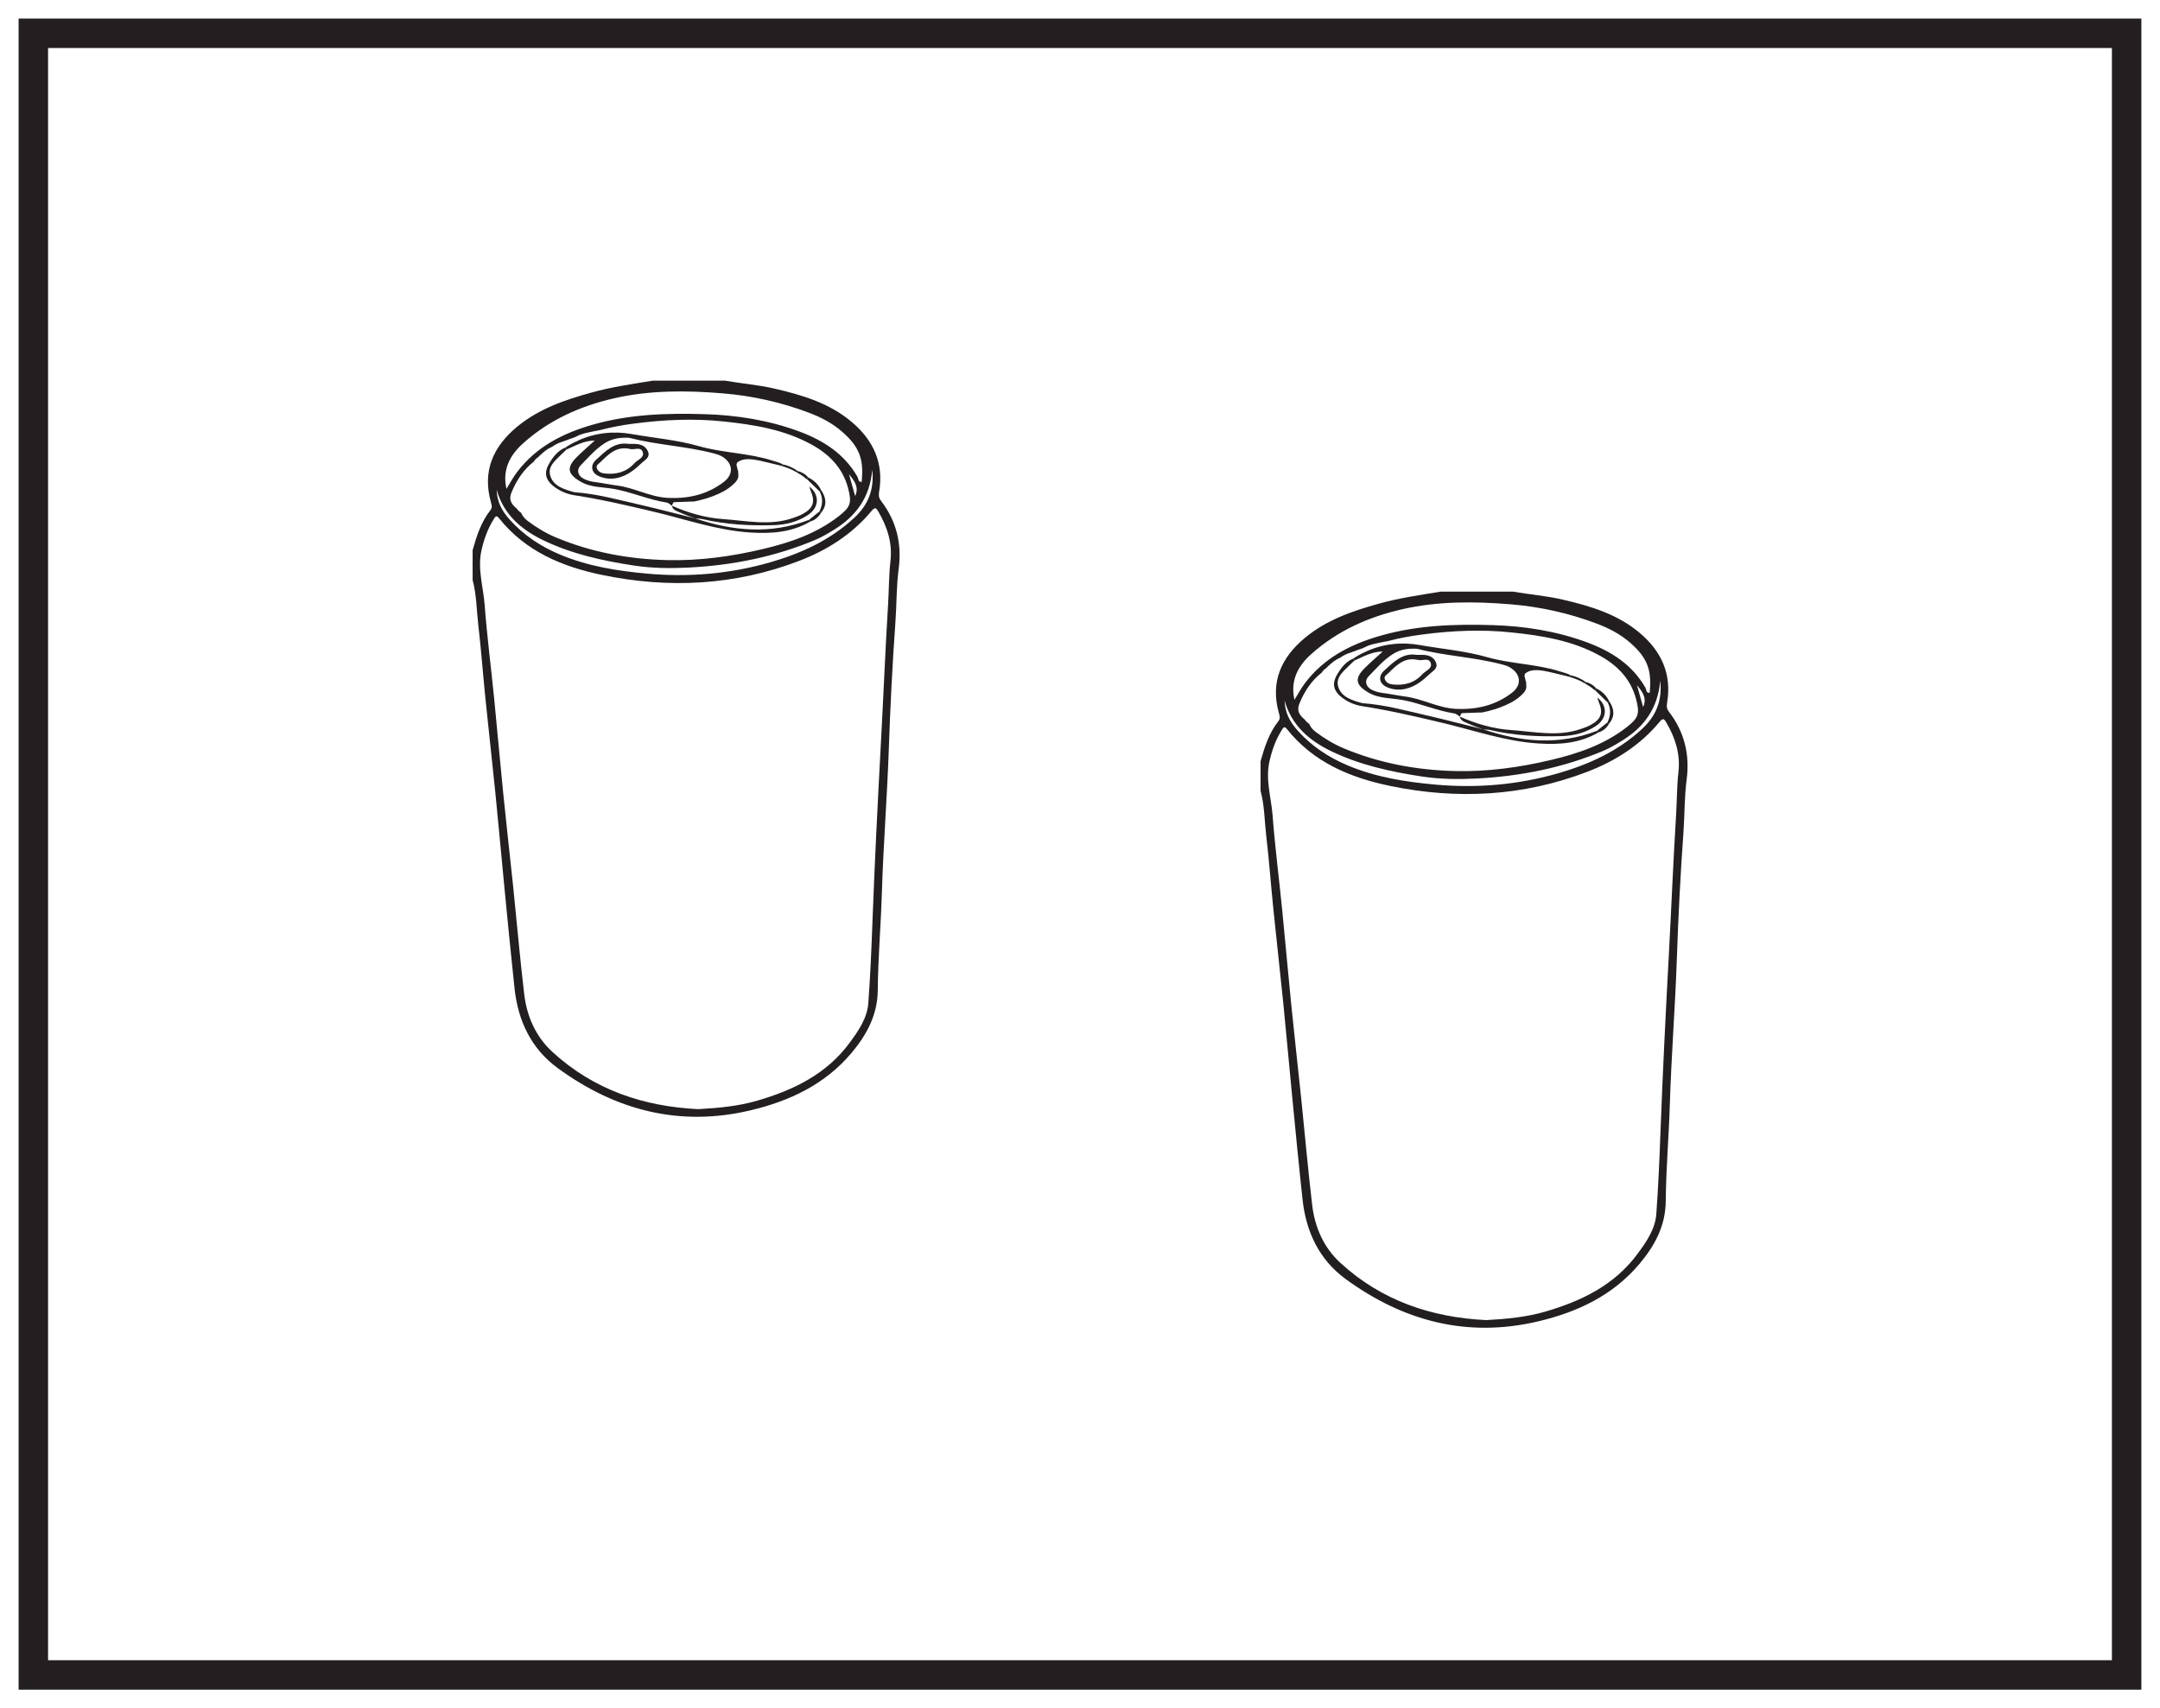 <?xml version="1.0" encoding="UTF-8"?>
<svg xmlns="http://www.w3.org/2000/svg" xmlns:xlink="http://www.w3.org/1999/xlink" width="220pt" height="174pt" viewBox="0 0 220 174" version="1.1">
<g id="surface1">
<rect x="0" y="0" width="220" height="174" style="fill:rgb(100%,100%,100%);fill-opacity:1;stroke:none;"/>
<path style=" stroke:none;fill-rule:nonzero;fill:rgb(100%,100%,100%);fill-opacity:1;" d="M 3.395 3.391 L 216.602 3.391 L 216.602 170.609 L 3.395 170.609 Z M 3.395 3.391 "/>
<path style=" stroke:none;fill-rule:nonzero;fill:rgb(13.73%,12.16%,12.549%);fill-opacity:1;" d="M 218.102 1.891 L 1.895 1.891 L 1.895 172.109 L 218.102 172.109 Z M 215.102 169.109 L 4.895 169.109 L 4.895 4.891 L 215.102 4.891 Z M 215.102 169.109 "/>
<path style=" stroke:none;fill-rule:evenodd;fill:rgb(13.73%,12.16%,12.549%);fill-opacity:1;" d="M 90.695 57.148 C 90.527 58.609 90.547 60.09 90.453 61.562 C 90.16 66.332 89.973 71.109 89.711 75.883 C 89.391 81.809 89.094 87.73 88.871 93.656 C 88.766 96.492 88.648 99.332 88.441 102.168 C 88.328 103.715 87.438 104.992 86.543 106.207 C 84.191 109.41 80.828 111.031 77.141 112.109 C 75.199 112.676 73.195 112.863 71.109 112.977 C 65.555 112.707 60.469 111.012 56.262 107.145 C 54.562 105.586 53.66 103.527 53.391 101.258 C 52.961 97.625 52.645 93.977 52.27 90.332 C 51.938 87.156 51.574 83.984 51.254 80.805 C 50.93 77.594 50.652 74.371 50.332 71.156 C 50.016 67.977 49.605 64.805 49.363 61.621 C 49.227 59.773 48.617 57.953 49.039 56.062 C 49.293 54.93 49.672 53.859 50.293 52.875 C 50.438 52.641 50.539 52.426 50.816 52.773 C 53.523 56.168 57.258 57.723 61.352 58.57 C 68.152 59.973 74.852 59.629 81.371 57.141 C 84.223 56.051 86.773 54.445 88.754 52.062 C 89.105 51.641 89.219 51.691 89.469 52.125 C 90.375 53.684 90.906 55.305 90.695 57.148 M 55.305 55.016 C 58.238 56.434 61.391 57.125 64.594 57.609 C 66.453 57.887 68.328 57.906 70.191 57.809 C 74.625 57.578 78.938 56.719 83.051 54.988 C 83.738 54.695 84.395 54.305 85.031 53.906 C 87.211 52.539 88.605 50.645 88.844 47.84 C 89.055 49.91 88.406 51.441 87.016 52.734 C 84.555 55.027 81.598 56.367 78.434 57.281 C 74.355 58.453 70.203 58.809 65.961 58.434 C 62.863 58.156 59.84 57.676 56.965 56.457 C 55.055 55.648 53.359 54.523 51.957 52.977 C 51.035 51.957 50.633 51.055 50.582 49.875 C 51.297 52.422 53.094 53.938 55.305 55.016 M 86.473 48.309 C 87.012 48.961 87.523 49.613 87.098 50.531 C 86.891 49.789 86.68 49.051 86.473 48.309 M 52.617 51.789 C 51.992 51.285 51.832 50.809 52.09 50.18 C 52.598 48.938 53.309 47.844 54.379 47.012 C 54.484 46.824 54.629 46.688 54.793 46.586 C 55.125 46.246 55.484 45.938 55.871 45.688 C 55.91 45.66 55.949 45.648 55.988 45.637 C 56.059 45.586 56.141 45.547 56.223 45.516 C 56.379 45.406 56.543 45.305 56.711 45.219 C 56.93 45.105 57.152 45.023 57.387 44.961 C 57.434 44.941 57.48 44.918 57.527 44.902 C 57.605 44.875 57.684 44.848 57.762 44.824 C 57.953 44.738 58.148 44.664 58.348 44.609 C 58.352 44.609 58.352 44.609 58.352 44.609 C 58.629 44.52 58.883 44.352 59.156 44.258 C 59.516 44.129 59.875 44.062 60.246 43.98 C 60.531 43.922 60.82 43.859 61.109 43.812 C 62.23 43.512 63.387 43.301 64.559 43.148 C 67.59 42.75 70.637 42.605 73.688 42.93 C 76.805 43.254 79.879 43.75 82.672 45.289 C 84.461 46.277 85.82 47.645 86.371 49.691 C 86.781 51.23 86.641 51.648 85.371 52.625 C 83.102 54.375 80.461 55.27 77.727 55.918 C 74.508 56.684 71.23 57.133 67.922 57.051 C 64.031 56.953 60.23 56.254 56.613 54.738 C 55.582 54.309 54.637 53.73 53.742 53.059 C 53.418 52.812 53.203 52.539 53.078 52.234 C 52.895 52.113 52.738 51.961 52.613 51.781 C 52.613 51.781 52.617 51.785 52.617 51.789 M 53.305 45.133 C 55.969 42.754 59.125 41.352 62.57 40.566 C 66.215 39.738 69.906 39.762 73.609 40.066 C 76.633 40.316 79.559 40.969 82.391 42.039 C 83.641 42.512 84.816 43.125 85.824 44.02 C 87.527 45.523 88 46.773 87.762 49.086 C 87.383 49.113 87.438 48.746 87.336 48.57 C 85.996 46.219 83.863 44.867 81.426 43.957 C 78.305 42.797 75.047 42.281 71.727 42.184 C 67.875 42.07 64.035 42.195 60.301 43.277 C 57.316 44.141 54.625 45.508 52.684 48.059 C 52.27 48.602 51.953 49.199 51.582 49.797 C 51.152 47.863 51.906 46.375 53.305 45.133 M 89.73 51.012 C 89.52 50.738 89.477 50.48 89.535 50.121 C 90.043 47.184 88.957 44.836 86.738 42.969 C 84.473 41.062 81.727 40.242 78.914 39.59 C 77.238 39.199 75.52 39.066 73.832 38.773 L 66.488 38.773 C 64.371 39.121 62.25 39.422 60.176 40.004 C 57.457 40.758 54.82 41.668 52.621 43.508 C 50.219 45.516 49.117 47.996 50 51.148 C 50.074 51.418 50.172 51.68 49.953 51.961 C 49 53.168 48.543 54.598 48.137 56.047 L 48.137 59.07 C 48.539 60.57 48.535 62.125 48.715 63.652 C 49.004 66.141 49.188 68.648 49.441 71.148 C 49.762 74.324 50.125 77.5 50.445 80.676 C 50.77 83.887 51.051 87.105 51.367 90.316 C 51.703 93.781 52.035 97.246 52.41 100.707 C 52.77 103.988 54.102 106.82 56.801 108.793 C 62.688 113.094 69.195 114.812 76.422 113.102 C 80.418 112.156 84.016 110.469 86.727 107.254 C 88.281 105.402 89.383 103.375 89.402 100.848 C 89.43 97.539 89.723 94.242 89.82 90.938 C 89.969 86.055 90.359 81.184 90.527 76.305 C 90.676 71.996 90.891 67.691 91.199 63.391 C 91.332 61.566 91.293 59.73 91.535 57.906 C 91.867 55.379 91.305 53.055 89.73 51.012 "/>
<path style=" stroke:none;fill-rule:evenodd;fill:rgb(13.73%,12.16%,12.549%);fill-opacity:1;" d="M 73.73 49.082 C 72.039 50.383 70.078 50.824 67.969 50.711 C 66.191 50.609 64.621 49.688 62.879 49.461 C 62.098 49.359 61.328 49.191 60.547 49.094 C 60.148 49.043 59.766 48.934 59.426 48.754 C 58.855 48.453 58.703 47.848 59.125 47.418 C 59.898 46.621 60.625 45.77 61.574 45.156 C 62.23 44.734 62.953 44.562 63.887 44.586 C 63.867 44.586 64.016 44.578 64.152 44.613 C 66.961 45.332 69.879 45.445 72.684 46.18 C 72.961 46.25 73.246 46.332 73.492 46.469 C 74.648 47.125 74.781 48.281 73.73 49.082 M 78.641 46.906 C 76.215 46.133 73.641 46.145 71.191 45.445 C 68.965 44.809 66.629 44.617 64.352 44.215 C 62.492 43.883 60.605 44.086 58.863 44.879 C 58.852 44.891 58.84 44.902 58.82 44.914 C 58.719 44.965 58.613 45.008 58.508 45.047 C 58.188 45.211 57.871 45.391 57.562 45.594 C 57.613 45.656 57.668 45.719 57.719 45.781 C 58.594 45.414 59.422 44.891 60.578 44.871 C 59.898 45.492 59.309 45.996 58.762 46.543 C 57.68 47.617 57.793 48.266 59.105 49.047 C 60.203 49.691 61.453 49.594 62.633 49.82 C 64.422 50.156 66.098 50.914 67.902 51.188 C 68.09 51.219 68.258 51.402 68.434 51.516 C 68.457 51.414 68.488 51.352 68.531 51.309 C 68.539 51.223 68.598 51.148 68.703 51.148 C 69.309 51.145 69.91 51.094 70.512 51.086 C 70.566 51.086 70.625 51.086 70.684 51.086 C 71.102 51.004 71.516 50.902 71.926 50.773 C 71.945 50.766 71.969 50.758 71.988 50.758 C 72.207 50.688 72.426 50.613 72.641 50.531 C 73.344 50.254 74.02 49.93 74.59 49.422 C 74.918 49.133 75.262 48.793 75.203 48.336 C 75.184 48.211 75.184 48.105 75.188 48.016 C 75.184 48.008 75.18 47.996 75.176 47.98 C 75.125 47.836 75.09 47.691 75.062 47.543 C 74.992 47.41 75.008 47.227 75.109 47.102 C 75.082 47.102 75.051 47.098 75.02 47.102 C 75.062 47.09 75.105 47.082 75.148 47.074 C 75.164 47.059 75.184 47.051 75.199 47.039 C 75.215 47.027 75.227 47.012 75.246 47 C 75.328 46.953 75.414 46.914 75.504 46.883 C 75.551 46.855 75.602 46.836 75.656 46.836 C 76.098 46.723 76.574 46.773 77.016 46.852 C 77.637 46.957 78.246 47.137 78.859 47.27 C 79.117 47.324 79.367 47.391 79.617 47.465 C 79.66 47.414 79.699 47.363 79.742 47.309 C 79.398 47.105 79.016 47.023 78.641 46.906 "/>
<path style=" stroke:none;fill-rule:evenodd;fill:rgb(13.73%,12.16%,12.549%);fill-opacity:1;" d="M 82.543 53.117 C 80.641 54.234 78.555 54.379 76.422 54.242 C 73.074 54.027 69.914 52.918 66.68 52.148 C 63.973 51.504 61.262 50.871 58.504 50.445 C 57.68 50.32 56.918 49.98 56.273 49.438 C 55.562 48.836 55.422 48.137 55.871 47.328 C 56.273 46.605 56.762 45.941 57.562 45.594 C 57.613 45.656 57.668 45.719 57.719 45.781 C 57.586 45.898 57.445 46.012 57.324 46.141 C 56.695 46.809 55.746 47.434 56.043 48.445 C 56.355 49.535 57.477 49.852 58.492 50.133 C 58.527 50.141 58.562 50.145 58.602 50.145 C 60.781 50.305 62.883 50.887 65 51.371 C 66.945 51.816 68.875 52.324 70.809 52.805 C 74.66 54.102 78.52 54.449 82.406 52.949 C 82.449 53.004 82.496 53.062 82.543 53.117 "/>
<path style=" stroke:none;fill-rule:evenodd;fill:rgb(13.73%,12.16%,12.549%);fill-opacity:1;" d="M 83.637 49.93 C 84.156 50.699 84.262 51.465 83.625 52.227 C 83.574 52.18 83.52 52.137 83.465 52.09 C 83.789 51.418 83.844 50.738 83.48 50.055 C 83.531 50.012 83.586 49.973 83.637 49.93 "/>
<path style=" stroke:none;fill-rule:evenodd;fill:rgb(13.73%,12.16%,12.549%);fill-opacity:1;" d="M 82.316 48.633 C 82.91 48.91 83.348 49.344 83.637 49.93 C 83.586 49.973 83.531 50.012 83.48 50.059 C 83.047 49.637 82.613 49.215 82.18 48.797 C 82.227 48.742 82.273 48.688 82.316 48.633 "/>
<path style=" stroke:none;fill-rule:evenodd;fill:rgb(13.73%,12.16%,12.549%);fill-opacity:1;" d="M 81.066 48.066 C 81.09 48.078 81.113 48.094 81.133 48.105 C 81.172 48.062 81.207 48.02 81.242 47.973 C 80.785 47.652 80.293 47.41 79.738 47.312 C 79.699 47.363 79.66 47.414 79.617 47.465 C 80.121 47.613 80.613 47.801 81.066 48.066 "/>
<path style=" stroke:none;fill-rule:evenodd;fill:rgb(13.73%,12.16%,12.549%);fill-opacity:1;" d="M 82.121 48.793 C 82.141 48.797 82.16 48.797 82.18 48.797 C 82.227 48.742 82.27 48.688 82.32 48.633 C 82.035 48.289 81.664 48.09 81.242 47.973 C 81.207 48.02 81.172 48.062 81.133 48.105 C 81.461 48.297 81.844 48.508 82.121 48.793 "/>
<path style=" stroke:none;fill-rule:evenodd;fill:rgb(13.73%,12.16%,12.549%);fill-opacity:1;" d="M 83.625 52.227 C 83.383 52.668 83.023 52.965 82.543 53.117 C 82.496 53.062 82.449 53.004 82.406 52.945 C 82.758 52.664 83.113 52.379 83.465 52.094 C 83.52 52.137 83.574 52.18 83.625 52.227 "/>
<path style=" stroke:none;fill-rule:evenodd;fill:rgb(13.73%,12.16%,12.549%);fill-opacity:1;" d="M 64.152 45.73 C 62.812 45.418 61.992 46.254 61.164 47.066 C 60.973 47.25 60.637 47.402 60.816 47.758 C 60.973 48.062 61.234 48.195 61.594 48.23 C 62.773 48.355 63.805 48.082 64.613 47.188 C 64.934 46.832 65.637 46.629 65.473 46.074 C 65.289 45.441 64.598 45.855 64.152 45.73 M 64.023 45.215 C 64.262 45.215 64.441 45.211 64.621 45.215 C 65.238 45.223 65.785 45.414 66.016 46.031 C 66.223 46.602 65.688 46.852 65.367 47.152 C 64.664 47.824 63.922 48.434 62.934 48.668 C 62.273 48.828 61.641 48.77 61.035 48.52 C 60.223 48.18 60.066 47.41 60.723 46.82 C 61.676 45.957 62.598 44.984 64.023 45.215 "/>
<path style=" stroke:none;fill-rule:evenodd;fill:rgb(13.73%,12.16%,12.549%);fill-opacity:1;" d="M 82.438 49.562 C 83.5 50.406 83.453 51.688 82.281 52.465 C 81.242 53.148 80.051 53.453 78.82 53.492 C 76.379 53.566 73.949 53.434 71.555 52.879 C 71.312 52.824 71.055 52.836 70.805 52.816 C 70.293 52.613 69.77 52.438 69.27 52.207 C 68.934 52.055 68.523 51.961 68.426 51.508 C 70.098 52.238 71.836 52.754 73.66 52.875 C 76.035 53.039 78.418 53.586 80.777 52.758 C 81.109 52.641 81.453 52.523 81.762 52.352 C 82.848 51.75 83.051 51.113 82.562 49.965 C 82.508 49.836 82.477 49.695 82.438 49.562 "/>
<path style=" stroke:none;fill-rule:evenodd;fill:rgb(13.73%,12.16%,12.549%);fill-opacity:1;" d="M 170.953 78.637 C 170.785 80.098 170.805 81.578 170.711 83.051 C 170.414 87.82 170.227 92.598 169.969 97.371 C 169.648 103.297 169.352 109.219 169.129 115.145 C 169.023 117.98 168.906 120.82 168.699 123.656 C 168.586 125.203 167.695 126.48 166.801 127.695 C 164.449 130.898 161.086 132.52 157.398 133.598 C 155.457 134.164 153.453 134.352 151.367 134.465 C 145.812 134.195 140.727 132.5 136.52 128.633 C 134.82 127.074 133.918 125.016 133.648 122.746 C 133.219 119.113 132.902 115.465 132.523 111.82 C 132.195 108.645 131.832 105.473 131.512 102.293 C 131.188 99.082 130.91 95.859 130.59 92.645 C 130.273 89.465 129.863 86.293 129.621 83.109 C 129.48 81.262 128.875 79.441 129.297 77.551 C 129.551 76.418 129.93 75.348 130.551 74.363 C 130.695 74.129 130.797 73.914 131.074 74.262 C 133.781 77.656 137.516 79.211 141.609 80.059 C 148.41 81.461 155.109 81.117 161.629 78.629 C 164.48 77.539 167.031 75.934 169.012 73.551 C 169.363 73.129 169.477 73.18 169.727 73.613 C 170.633 75.172 171.16 76.793 170.953 78.637 M 135.562 76.504 C 138.492 77.922 141.648 78.613 144.852 79.098 C 146.711 79.375 148.586 79.395 150.449 79.297 C 154.883 79.066 159.195 78.207 163.305 76.477 C 163.996 76.184 164.652 75.793 165.289 75.395 C 167.469 74.027 168.859 72.133 169.102 69.328 C 169.312 71.398 168.66 72.93 167.273 74.223 C 164.812 76.516 161.855 77.855 158.691 78.77 C 154.613 79.941 150.461 80.297 146.219 79.922 C 143.121 79.645 140.098 79.164 137.223 77.945 C 135.309 77.137 133.613 76.012 132.215 74.465 C 131.293 73.441 130.887 72.543 130.84 71.359 C 131.555 73.91 133.352 75.426 135.562 76.504 M 166.73 69.797 C 167.27 70.449 167.777 71.102 167.355 72.02 C 167.148 71.277 166.938 70.539 166.73 69.797 M 132.871 73.277 C 132.246 72.773 132.09 72.297 132.348 71.668 C 132.855 70.426 133.566 69.332 134.637 68.5 C 134.742 68.312 134.887 68.176 135.051 68.074 C 135.383 67.734 135.742 67.426 136.129 67.176 C 136.168 67.148 136.207 67.137 136.246 67.125 C 136.316 67.074 136.395 67.035 136.48 67.004 C 136.637 66.895 136.801 66.793 136.969 66.707 C 137.188 66.594 137.41 66.512 137.645 66.449 C 137.691 66.43 137.734 66.406 137.785 66.391 C 137.859 66.359 137.941 66.336 138.02 66.312 C 138.211 66.227 138.406 66.152 138.605 66.098 C 138.605 66.098 138.609 66.098 138.609 66.098 C 138.887 66.008 139.141 65.84 139.414 65.746 C 139.773 65.617 140.133 65.551 140.504 65.469 C 140.789 65.41 141.074 65.348 141.367 65.301 C 142.488 65 143.641 64.789 144.812 64.637 C 147.848 64.234 150.891 64.094 153.945 64.418 C 157.059 64.742 160.137 65.238 162.93 66.777 C 164.719 67.766 166.078 69.133 166.629 71.18 C 167.039 72.719 166.895 73.137 165.629 74.113 C 163.359 75.863 160.719 76.758 157.984 77.406 C 154.766 78.172 151.488 78.621 148.18 78.539 C 144.289 78.441 140.488 77.742 136.871 76.227 C 135.84 75.797 134.895 75.219 134 74.547 C 133.676 74.301 133.461 74.027 133.336 73.723 C 133.152 73.602 132.992 73.449 132.871 73.27 C 132.871 73.27 132.871 73.273 132.871 73.277 M 133.559 66.621 C 136.227 64.242 139.383 62.84 142.828 62.055 C 146.473 61.227 150.16 61.25 153.863 61.555 C 156.891 61.805 159.816 62.457 162.648 63.527 C 163.898 64 165.074 64.613 166.082 65.508 C 167.785 67.012 168.258 68.262 168.02 70.574 C 167.641 70.602 167.695 70.234 167.594 70.059 C 166.254 67.707 164.121 66.355 161.684 65.445 C 158.562 64.285 155.305 63.77 151.984 63.672 C 148.133 63.559 144.293 63.684 140.559 64.766 C 137.57 65.629 134.883 66.996 132.941 69.547 C 132.523 70.09 132.211 70.688 131.84 71.285 C 131.41 69.352 132.164 67.863 133.559 66.621 M 169.984 72.5 C 169.773 72.227 169.734 71.969 169.793 71.609 C 170.301 68.672 169.215 66.324 166.996 64.457 C 164.73 62.551 161.984 61.73 159.172 61.078 C 157.492 60.688 155.777 60.555 154.09 60.262 L 146.746 60.262 C 144.629 60.609 142.508 60.91 140.43 61.492 C 137.715 62.246 135.078 63.156 132.879 64.996 C 130.477 67.004 129.371 69.484 130.258 72.637 C 130.332 72.906 130.43 73.168 130.211 73.449 C 129.258 74.656 128.801 76.086 128.391 77.535 L 128.391 80.559 C 128.797 82.059 128.789 83.613 128.969 85.141 C 129.262 87.629 129.441 90.137 129.699 92.637 C 130.02 95.812 130.383 98.988 130.703 102.164 C 131.023 105.375 131.309 108.594 131.621 111.805 C 131.961 115.27 132.293 118.734 132.668 122.191 C 133.027 125.477 134.359 128.309 137.055 130.281 C 142.945 134.582 149.453 136.301 156.68 134.59 C 160.676 133.645 164.273 131.953 166.98 128.742 C 168.539 126.891 169.641 124.863 169.66 122.336 C 169.688 119.027 169.98 115.73 170.078 112.426 C 170.227 107.543 170.617 102.672 170.785 97.793 C 170.93 93.484 171.148 89.18 171.457 84.879 C 171.59 83.055 171.551 81.219 171.789 79.395 C 172.121 76.867 171.562 74.539 169.984 72.5 "/>
<path style=" stroke:none;fill-rule:evenodd;fill:rgb(13.73%,12.16%,12.549%);fill-opacity:1;" d="M 153.988 70.57 C 152.297 71.871 150.336 72.312 148.227 72.199 C 146.449 72.098 144.879 71.176 143.133 70.949 C 142.355 70.848 141.586 70.68 140.805 70.582 C 140.406 70.531 140.023 70.422 139.68 70.242 C 139.113 69.941 138.961 69.336 139.383 68.906 C 140.156 68.109 140.883 67.258 141.832 66.645 C 142.488 66.223 143.207 66.051 144.145 66.074 C 144.125 66.074 144.273 66.066 144.41 66.102 C 147.219 66.82 150.137 66.934 152.941 67.668 C 153.219 67.738 153.504 67.82 153.746 67.957 C 154.906 68.613 155.039 69.77 153.988 70.57 M 158.898 68.395 C 156.473 67.621 153.898 67.633 151.449 66.934 C 149.223 66.297 146.887 66.105 144.605 65.703 C 142.75 65.371 140.863 65.574 139.121 66.367 C 139.105 66.379 139.094 66.391 139.078 66.402 C 138.977 66.453 138.871 66.496 138.766 66.535 C 138.445 66.699 138.129 66.879 137.82 67.082 C 137.871 67.145 137.922 67.207 137.977 67.27 C 138.852 66.902 139.676 66.379 140.836 66.359 C 140.156 66.98 139.566 67.484 139.02 68.031 C 137.938 69.105 138.051 69.754 139.363 70.535 C 140.461 71.18 141.711 71.082 142.891 71.309 C 144.68 71.645 146.355 72.402 148.16 72.676 C 148.348 72.707 148.516 72.891 148.691 73.004 C 148.711 72.902 148.746 72.84 148.785 72.797 C 148.797 72.711 148.852 72.637 148.961 72.637 C 149.566 72.633 150.168 72.582 150.77 72.574 C 150.824 72.574 150.879 72.574 150.938 72.574 C 151.359 72.492 151.773 72.391 152.184 72.262 C 152.203 72.254 152.227 72.246 152.246 72.246 C 152.465 72.176 152.68 72.102 152.895 72.016 C 153.602 71.742 154.277 71.418 154.848 70.91 C 155.176 70.621 155.516 70.281 155.457 69.824 C 155.441 69.699 155.438 69.594 155.445 69.504 C 155.441 69.496 155.438 69.484 155.434 69.469 C 155.383 69.324 155.348 69.18 155.32 69.031 C 155.25 68.898 155.266 68.715 155.367 68.59 C 155.336 68.59 155.305 68.586 155.277 68.59 C 155.32 68.578 155.363 68.57 155.406 68.562 C 155.418 68.547 155.438 68.539 155.457 68.527 C 155.473 68.516 155.48 68.5 155.504 68.488 C 155.586 68.441 155.672 68.402 155.762 68.371 C 155.809 68.344 155.859 68.324 155.914 68.324 C 156.352 68.211 156.832 68.262 157.273 68.34 C 157.895 68.445 158.504 68.625 159.117 68.758 C 159.371 68.812 159.625 68.879 159.875 68.953 C 159.914 68.902 159.957 68.852 159.996 68.797 C 159.656 68.594 159.27 68.512 158.898 68.395 "/>
<path style=" stroke:none;fill-rule:evenodd;fill:rgb(13.73%,12.16%,12.549%);fill-opacity:1;" d="M 162.801 74.605 C 160.895 75.723 158.809 75.867 156.68 75.73 C 153.332 75.516 150.172 74.406 146.938 73.637 C 144.227 72.992 141.516 72.359 138.762 71.934 C 137.934 71.809 137.176 71.469 136.531 70.926 C 135.82 70.324 135.68 69.621 136.129 68.816 C 136.531 68.094 137.02 67.43 137.82 67.082 C 137.871 67.145 137.922 67.207 137.977 67.27 C 137.844 67.387 137.703 67.5 137.582 67.629 C 136.953 68.293 136.004 68.922 136.297 69.934 C 136.613 71.023 137.734 71.34 138.75 71.621 C 138.785 71.629 138.82 71.633 138.855 71.633 C 141.039 71.789 143.141 72.375 145.258 72.859 C 147.203 73.305 149.133 73.812 151.066 74.289 C 154.918 75.59 158.777 75.938 162.664 74.438 C 162.707 74.492 162.754 74.551 162.801 74.605 "/>
<path style=" stroke:none;fill-rule:evenodd;fill:rgb(13.73%,12.16%,12.549%);fill-opacity:1;" d="M 163.895 71.418 C 164.414 72.188 164.516 72.953 163.883 73.715 C 163.832 73.668 163.777 73.625 163.723 73.578 C 164.047 72.906 164.102 72.227 163.738 71.543 C 163.789 71.5 163.844 71.461 163.895 71.418 "/>
<path style=" stroke:none;fill-rule:evenodd;fill:rgb(13.73%,12.16%,12.549%);fill-opacity:1;" d="M 162.574 70.121 C 163.168 70.398 163.605 70.832 163.895 71.418 C 163.844 71.461 163.789 71.5 163.738 71.547 C 163.305 71.125 162.871 70.703 162.438 70.285 C 162.48 70.23 162.527 70.176 162.574 70.121 "/>
<path style=" stroke:none;fill-rule:evenodd;fill:rgb(13.73%,12.16%,12.549%);fill-opacity:1;" d="M 161.324 69.555 C 161.344 69.566 161.371 69.582 161.391 69.594 C 161.426 69.551 161.465 69.508 161.5 69.461 C 161.043 69.141 160.551 68.898 159.996 68.797 C 159.957 68.852 159.918 68.902 159.875 68.953 C 160.379 69.102 160.871 69.289 161.324 69.555 "/>
<path style=" stroke:none;fill-rule:evenodd;fill:rgb(13.73%,12.16%,12.549%);fill-opacity:1;" d="M 162.379 70.281 C 162.398 70.285 162.418 70.285 162.434 70.285 C 162.484 70.23 162.527 70.176 162.574 70.121 C 162.293 69.777 161.922 69.578 161.5 69.461 C 161.465 69.508 161.426 69.551 161.391 69.594 C 161.715 69.785 162.102 69.996 162.379 70.281 "/>
<path style=" stroke:none;fill-rule:evenodd;fill:rgb(13.73%,12.16%,12.549%);fill-opacity:1;" d="M 163.883 73.715 C 163.641 74.156 163.281 74.453 162.801 74.605 C 162.754 74.551 162.707 74.492 162.66 74.434 C 163.016 74.148 163.371 73.867 163.723 73.582 C 163.777 73.625 163.828 73.668 163.883 73.715 "/>
<path style=" stroke:none;fill-rule:evenodd;fill:rgb(13.73%,12.16%,12.549%);fill-opacity:1;" d="M 144.41 67.219 C 143.07 66.906 142.25 67.742 141.422 68.555 C 141.23 68.738 140.891 68.891 141.074 69.246 C 141.227 69.551 141.492 69.684 141.852 69.719 C 143.031 69.844 144.059 69.57 144.871 68.676 C 145.191 68.32 145.895 68.117 145.73 67.562 C 145.547 66.93 144.855 67.344 144.41 67.219 M 144.281 66.703 C 144.52 66.703 144.699 66.699 144.879 66.703 C 145.496 66.711 146.043 66.902 146.27 67.52 C 146.48 68.09 145.941 68.34 145.625 68.641 C 144.922 69.312 144.176 69.922 143.188 70.156 C 142.527 70.316 141.898 70.258 141.293 70.008 C 140.48 69.668 140.324 68.898 140.977 68.309 C 141.93 67.445 142.855 66.473 144.281 66.703 "/>
<path style=" stroke:none;fill-rule:evenodd;fill:rgb(13.73%,12.16%,12.549%);fill-opacity:1;" d="M 162.695 71.051 C 163.758 71.895 163.711 73.176 162.539 73.953 C 161.5 74.637 160.309 74.941 159.078 74.98 C 156.633 75.055 154.203 74.922 151.812 74.367 C 151.57 74.312 151.312 74.324 151.062 74.305 C 150.547 74.102 150.027 73.926 149.527 73.695 C 149.191 73.543 148.781 73.449 148.684 72.996 C 150.355 73.727 152.094 74.242 153.918 74.363 C 156.289 74.527 158.676 75.074 161.031 74.246 C 161.367 74.129 161.711 74.012 162.02 73.84 C 163.105 73.238 163.309 72.602 162.82 71.453 C 162.766 71.324 162.734 71.184 162.695 71.051 "/>
</g>
</svg>
